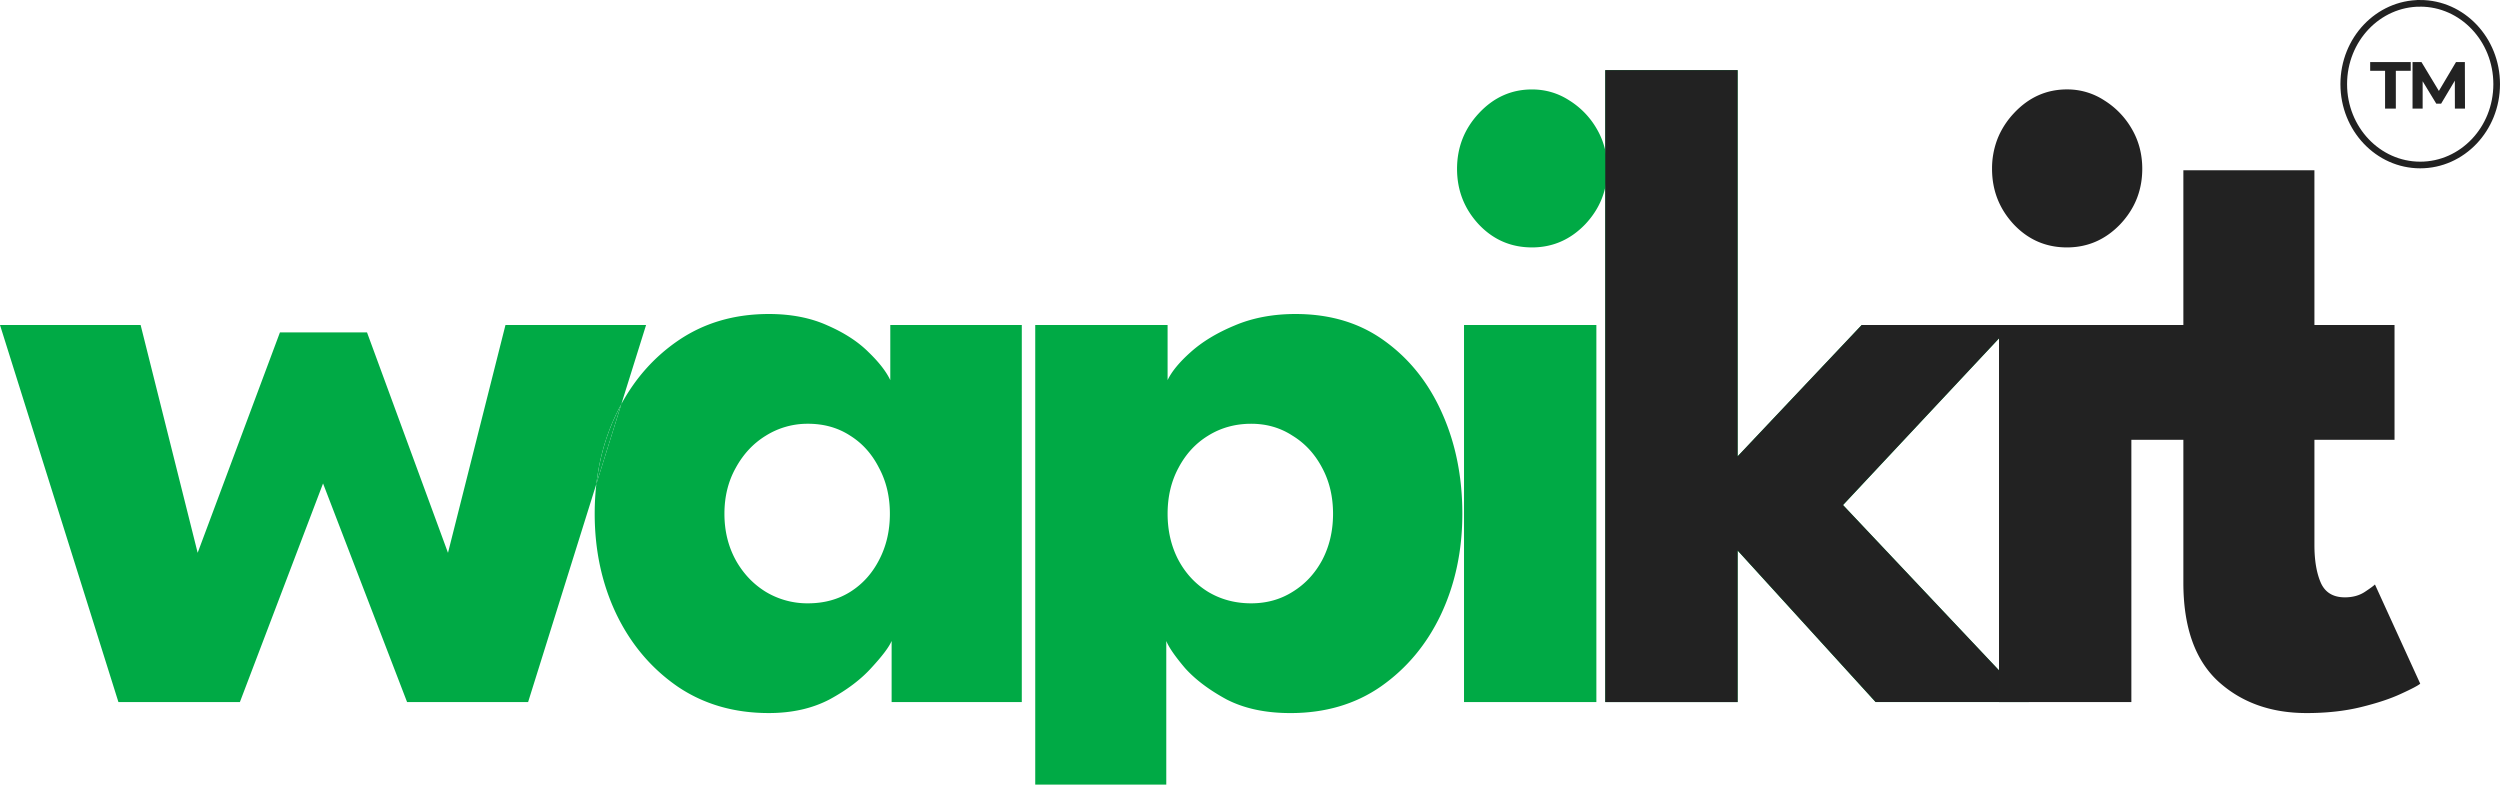 <svg xmlns="http://www.w3.org/2000/svg" width="188" height="59" fill="none"><path fill="#00AA45" d="M87.706 59H77.85V24.442h9.953v4.144c.305-.644.884-1.347 1.735-2.106.873-.783 1.975-1.45 3.307-2.003 1.353-.576 2.88-.864 4.583-.864 2.619 0 4.857.68 6.712 2.038 1.877 1.358 3.318 3.177 4.322 5.456 1.004 2.257 1.506 4.766 1.506 7.529 0 2.762-.535 5.283-1.605 7.563-1.069 2.256-2.575 4.063-4.518 5.422-1.92 1.335-4.19 2.002-6.81 2.002-1.877 0-3.481-.345-4.812-1.035-1.31-.714-2.347-1.497-3.11-2.349-.743-.875-1.212-1.554-1.409-2.037V59Zm12.539-20.364c0-1.29-.273-2.44-.819-3.454-.545-1.036-1.287-1.842-2.226-2.417-.917-.599-1.953-.898-3.11-.898-1.2 0-2.281.3-3.242.898-.938.575-1.68 1.381-2.226 2.417-.546 1.013-.818 2.164-.818 3.454 0 1.289.272 2.452.818 3.488.546 1.013 1.288 1.807 2.227 2.383.96.575 2.04.863 3.24.863 1.158 0 2.194-.288 3.111-.863.939-.576 1.68-1.37 2.226-2.383.546-1.036.819-2.199.819-3.488ZM110.094 52.795V24.442h9.953v28.353h-9.953Zm5.107-34.19c-1.572 0-2.903-.575-3.994-1.726-1.092-1.174-1.637-2.567-1.637-4.178 0-1.612.545-3.005 1.637-4.179 1.113-1.197 2.444-1.796 3.994-1.796 1.026 0 1.964.276 2.816.829a6.09 6.09 0 0 1 2.062 2.141c.524.898.786 1.9.786 3.005 0 1.611-.557 3.004-1.67 4.178-1.113 1.151-2.444 1.727-3.994 1.727Z"/><path fill="#00AA45" d="M140 24.442h11.262l-12.67 13.538 13.98 14.815h-11.525l-10.378-11.397v11.397h-9.953V5.275h9.953V34.32L140 24.442Z"/><path fill="#222" d="M150.326 24.44H140l-9.331 9.878V5.274h-9.953v47.52h9.953V41.396l10.379 11.396h9.278v-2.38l-11.734-12.435 11.734-12.536V24.44Z"/><path fill="#222" fill-rule="evenodd" d="M160.278 52.795v-.002h.001V33.074h3.91v10.74c0 3.339.873 5.814 2.62 7.425 1.746 1.589 3.961 2.383 6.646 2.383 1.506 0 2.87-.15 4.092-.449 1.223-.3 2.227-.633 3.012-1.001.808-.369 1.288-.622 1.441-.76l-3.405-7.46c-.087.093-.338.277-.753.553s-.917.415-1.506.415c-.873 0-1.473-.357-1.801-1.071-.327-.737-.491-1.692-.491-2.866v-7.909h6.024v-8.633h-6.024V12.803h-9.855V24.44h-13.863v.001h-.001v28.353h9.953Zm-.851-35.916c.418-.44.757-.912 1.018-1.414.108-.208.203-.421.284-.64.246-.66.369-1.369.369-2.126 0-1.105-.262-2.106-.786-3.004a6.092 6.092 0 0 0-2.063-2.141 5.064 5.064 0 0 0-2.815-.83c-1.55 0-2.882.6-3.995 1.797a6.21 6.21 0 0 0-.997 1.413 5.544 5.544 0 0 0-.268.61 6.153 6.153 0 0 0-.372 2.157c0 1.611.545 3.004 1.637 4.178 1.091 1.151 2.422 1.727 3.994 1.727 1.55 0 2.881-.576 3.994-1.727Z" clip-rule="evenodd"/><path fill="#00AA45" fill-rule="evenodd" d="M67.05 48.202v4.593h9.789V24.442H66.95v4.144c-.305-.644-.85-1.347-1.637-2.106-.785-.783-1.811-1.45-3.077-2.003-1.266-.576-2.74-.864-4.42-.864-2.62 0-4.911.68-6.876 2.038-1.752 1.212-3.157 2.79-4.215 4.735l1.86-5.944H38.011l-4.322 17.13-6.09-16.577h-6.547L14.864 41.57l-4.289-17.129H0l8.905 28.353h9.135l6.253-16.439 6.319 16.439h9.102l5.133-16.406c-.084.73-.126 1.478-.126 2.247 0 2.762.546 5.283 1.637 7.563 1.091 2.256 2.62 4.063 4.584 5.422 1.964 1.335 4.256 2.002 6.875 2.002 1.746 0 3.274-.345 4.584-1.035 1.31-.714 2.357-1.508 3.142-2.383.808-.875 1.31-1.543 1.507-2.003ZM44.847 36.389c.22-1.892.723-3.653 1.51-5.282.119-.246.241-.486.37-.721l-1.88 6.003Zm10.482 5.735c-.568-1.036-.852-2.199-.852-3.488 0-1.29.284-2.44.852-3.454.567-1.036 1.32-1.842 2.259-2.417a5.886 5.886 0 0 1 3.175-.898c1.201 0 2.26.3 3.176.898.917.575 1.637 1.381 2.161 2.417.546 1.013.819 2.164.819 3.454 0 1.289-.273 2.452-.819 3.488-.524 1.013-1.244 1.807-2.16 2.383-.917.575-1.976.863-3.176.863a6.062 6.062 0 0 1-3.176-.863c-.939-.576-1.692-1.37-2.26-2.383Z" clip-rule="evenodd"/><path fill="#00AA45" d="M46.358 31.107c-.788 1.629-1.291 3.39-1.51 5.282l1.878-6.003c-.128.235-.25.475-.368.721Z"/><path fill="#222" d="M179.357 8.165v-2.84h-1.12v-.66h3.05v.66h-1.12v2.84h-.81Zm2.066 0v-3.5h.67l1.49 2.47h-.355l1.465-2.47h.665l.01 3.5h-.76l-.005-2.335h.14l-1.17 1.965h-.365l-1.195-1.965h.17v2.335h-.76Z"/><path stroke="#222" stroke-width=".5" d="M182 .25c3.163 0 5.75 2.709 5.75 6.08 0 3.37-2.587 6.078-5.75 6.078s-5.75-2.709-5.75-6.079c0-3.37 2.587-6.079 5.75-6.079Z"/></svg>